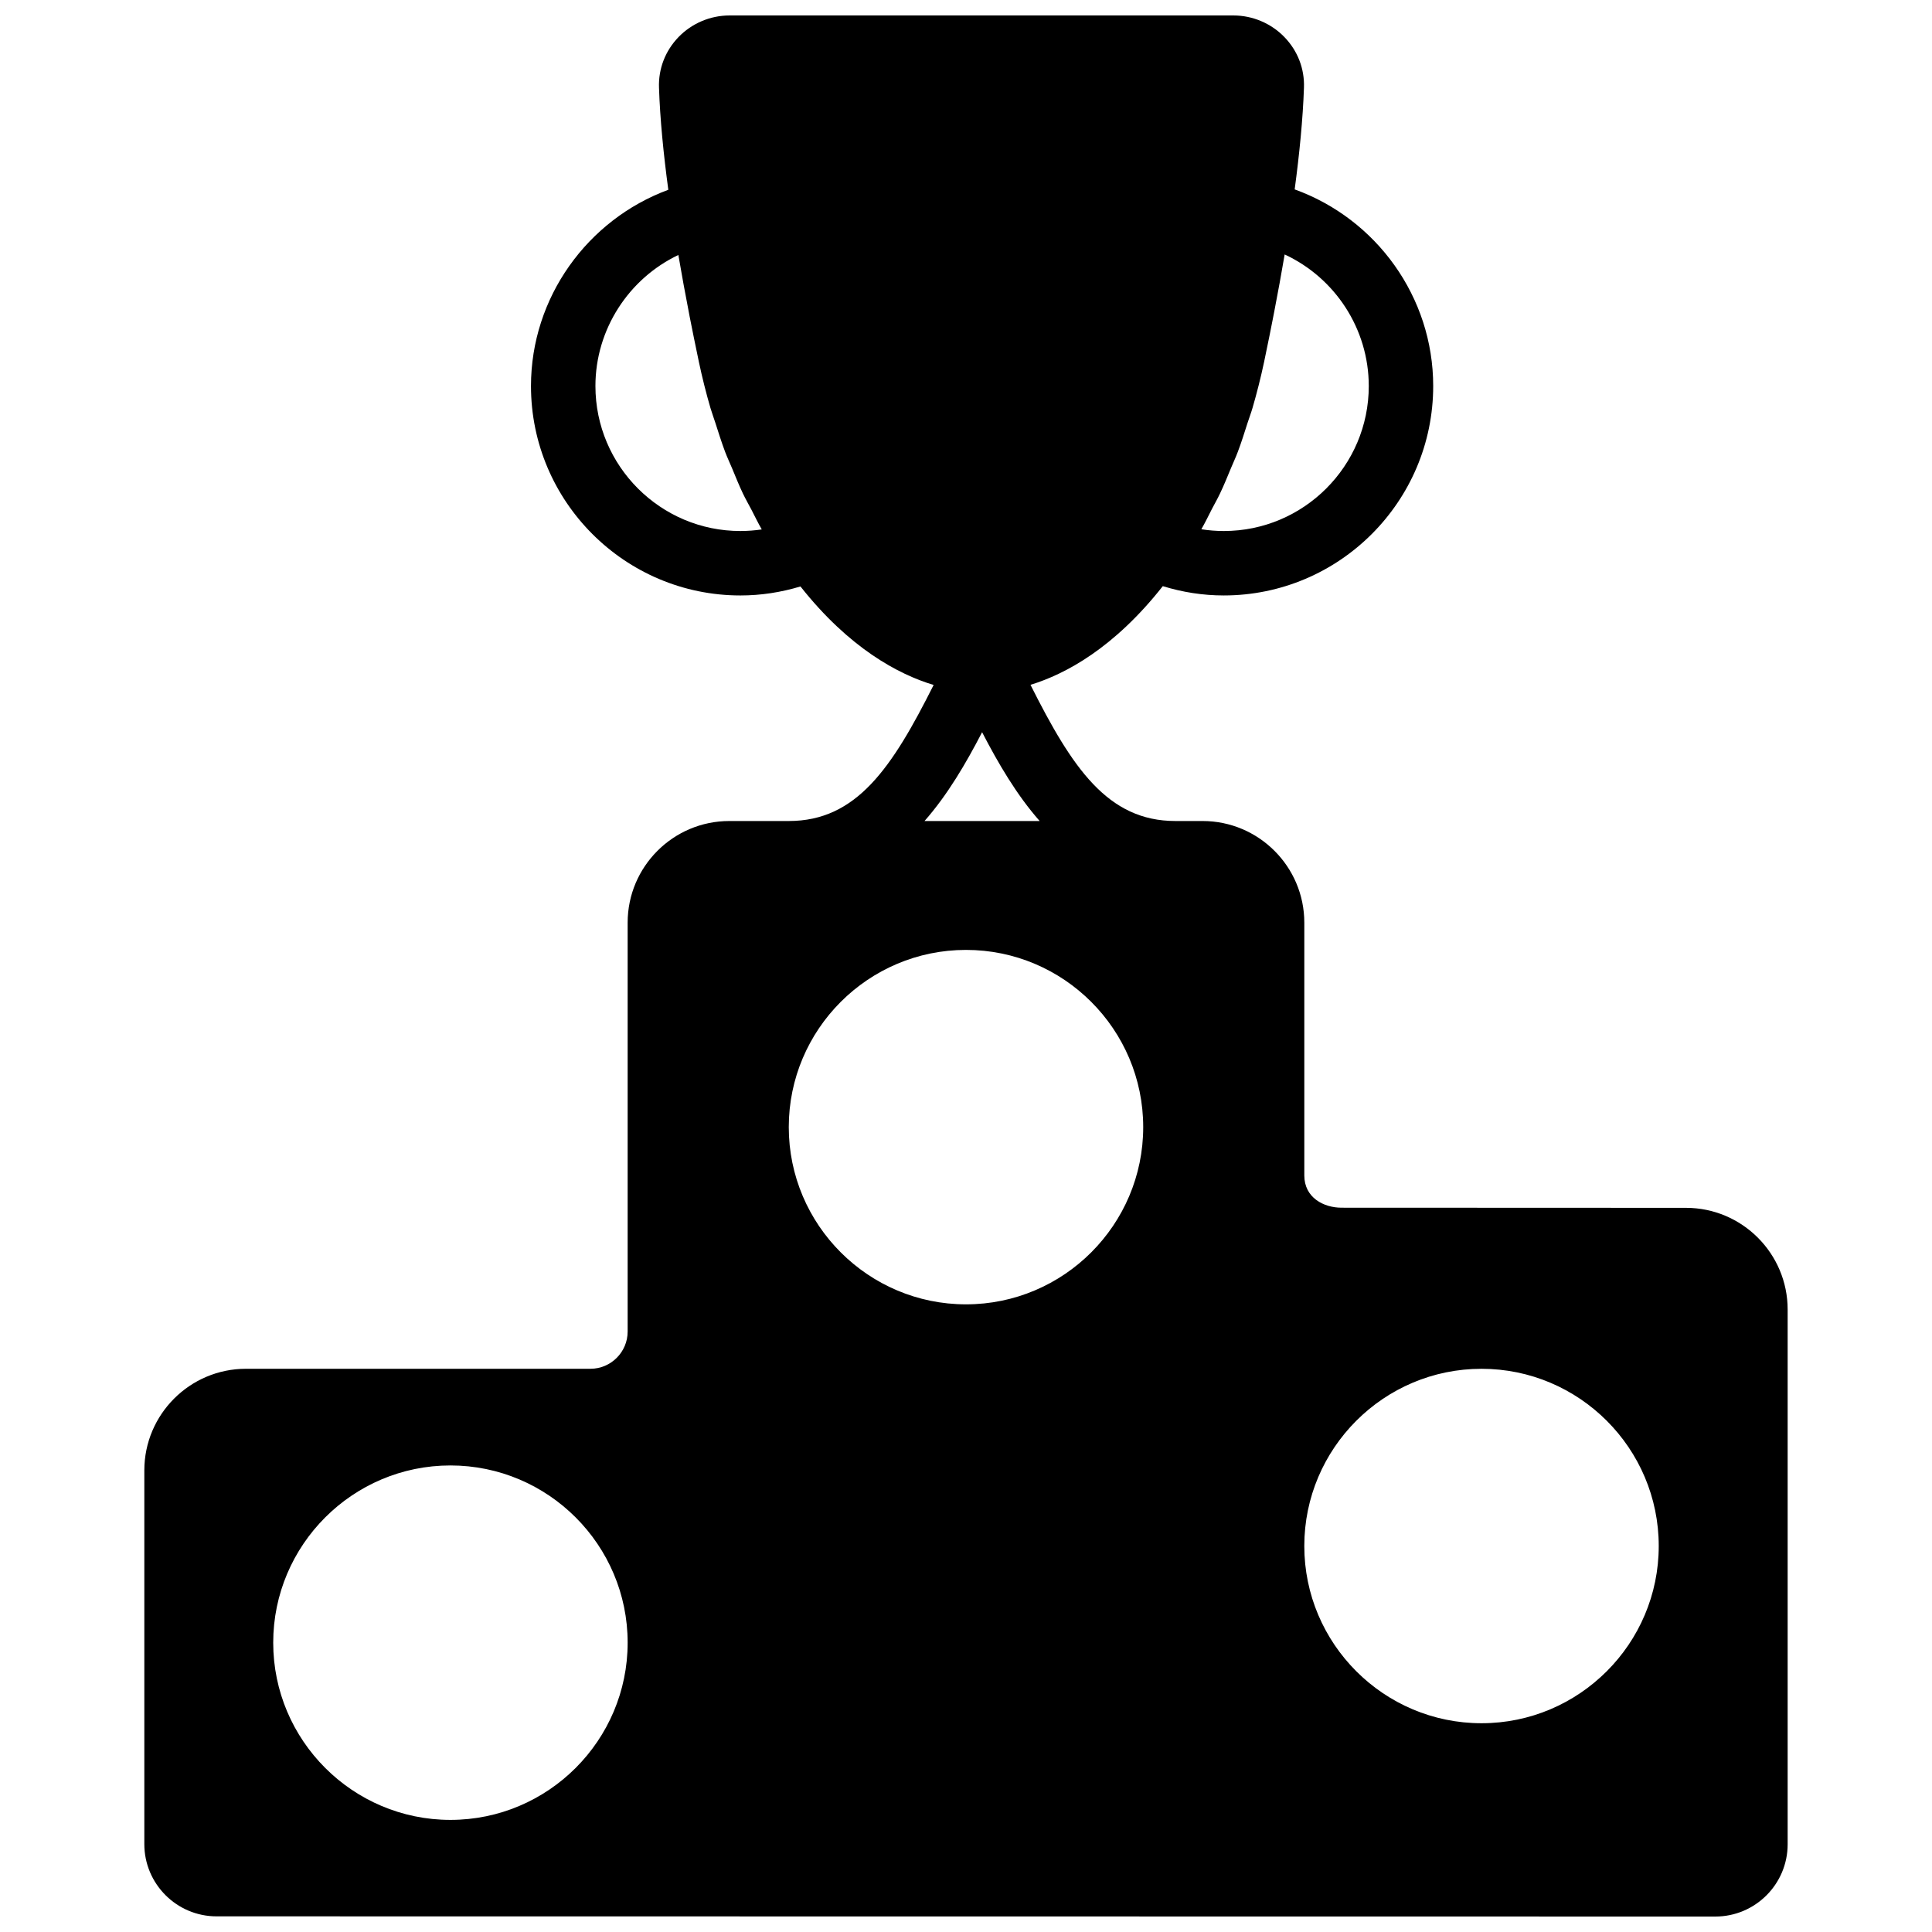 <?xml version="1.0" encoding="UTF-8"?>
<!-- Uploaded to: ICON Repo, www.svgrepo.com, Generator: ICON Repo Mixer Tools -->
<svg width="800px" height="800px" version="1.1" viewBox="144 144 512 512" xmlns="http://www.w3.org/2000/svg">
 <defs>
  <clipPath id="a">
   <path d="m182 148.09h436v503.81h-436z"/>
  </clipPath>
 </defs>
 <g clip-path="url(#a)">
  <path d="m590.8 464.09-91.273-0.035c-4.75 0-9.871-2.672-9.871-8.547v-66.992c0-14.855-12.094-26.938-26.957-26.938h-7.199c-18.012 0-27.402-14.176-38.41-36.09 9.316-2.852 22.168-9.777 35.062-26.152 5.234 1.613 10.641 2.465 16.156 2.465 30.602 0 55.504-24.898 55.504-55.504 0-23.586-15.055-44.281-36.711-52.105 1.266-9.418 2.18-18.668 2.461-26.949 0.18-5.019-1.664-9.785-5.176-13.414-3.519-3.648-8.445-5.731-13.508-5.731h-133.56c-5.062 0-9.98 2.082-13.5 5.723-3.508 3.637-5.356 8.402-5.176 13.414 0.273 8.324 1.195 17.617 2.469 27.059-21.465 7.926-36.395 28.582-36.395 52.004 0 30.605 24.902 55.504 55.504 55.504 5.434 0 10.754-0.828 15.91-2.383 12.953 16.371 25.918 23.281 35.293 26.105-11 21.895-20.391 36.055-38.391 36.055h-15.758c-14.855 0-26.941 12.082-26.941 26.938v108.36c0 5.43-4.43 9.863-9.859 9.863h-91.285c-14.859 0-26.941 12.082-26.941 26.941v99.027c0 10.555 8.59 19.145 19.145 19.145l397.2 0.051c10.562 0 19.152-8.59 19.152-19.145v-141.72c0-14.859-12.082-26.949-26.941-26.949zm-327.43 162.2c-25.891 0-46.965-21.074-46.965-46.965 0-25.891 21.074-46.965 46.965-46.965s46.965 21.074 46.965 46.965c0 25.891-21.074 46.965-46.965 46.965zm243.37-379.99c0 21.188-17.242 38.426-38.426 38.426-2 0-3.988-0.16-5.945-0.469 1.016-1.75 1.906-3.629 2.844-5.449 0.711-1.355 1.461-2.664 2.117-4.055 1.043-2.176 1.957-4.449 2.894-6.703 0.598-1.441 1.258-2.836 1.812-4.312 0.938-2.469 1.742-5.047 2.562-7.609 0.434-1.348 0.93-2.637 1.332-4.012 1.16-3.981 2.184-8.043 3.074-12.219 0.434-2.043 0.914-4.363 1.406-6.832 0.293-1.418 0.574-2.879 0.863-4.348 0.156-0.793 0.309-1.555 0.461-2.371 0.93-4.801 1.844-9.789 2.715-14.91 13.312 6.172 22.289 19.68 22.289 34.863zm-166.52 38.426c-21.184 0-38.426-17.238-38.426-38.426 0-15.027 8.848-28.477 21.98-34.727 0.898 5.258 1.836 10.367 2.793 15.273 0.07 0.359 0.129 0.695 0.195 1.043 0.367 1.871 0.734 3.715 1.102 5.508 0.473 2.348 0.934 4.551 1.344 6.5 0.887 4.176 1.91 8.258 3.07 12.234 0.387 1.324 0.871 2.57 1.281 3.871 0.84 2.609 1.656 5.234 2.606 7.75 0.574 1.504 1.246 2.93 1.863 4.398 0.922 2.223 1.816 4.457 2.832 6.594 0.711 1.484 1.512 2.887 2.273 4.328 0.914 1.742 1.758 3.543 2.742 5.234-1.871 0.273-3.75 0.418-5.656 0.418zm64.047 53.32c4.269 8.238 9.125 16.574 15.258 23.535h-30.52c6.133-6.961 10.992-15.297 15.262-23.535zm-4.269 151.62c-25.891 0-46.965-21.074-46.965-46.965 0-25.891 21.074-46.965 46.965-46.965s46.965 21.074 46.965 46.965c0 25.891-21.074 46.965-46.965 46.965zm136.62 111.01c-25.891 0-46.965-21.074-46.965-46.965s21.074-46.965 46.965-46.965 46.965 21.074 46.965 46.965-21.074 46.965-46.965 46.965z" fill-rule="evenodd"/>
 </g>
</svg>